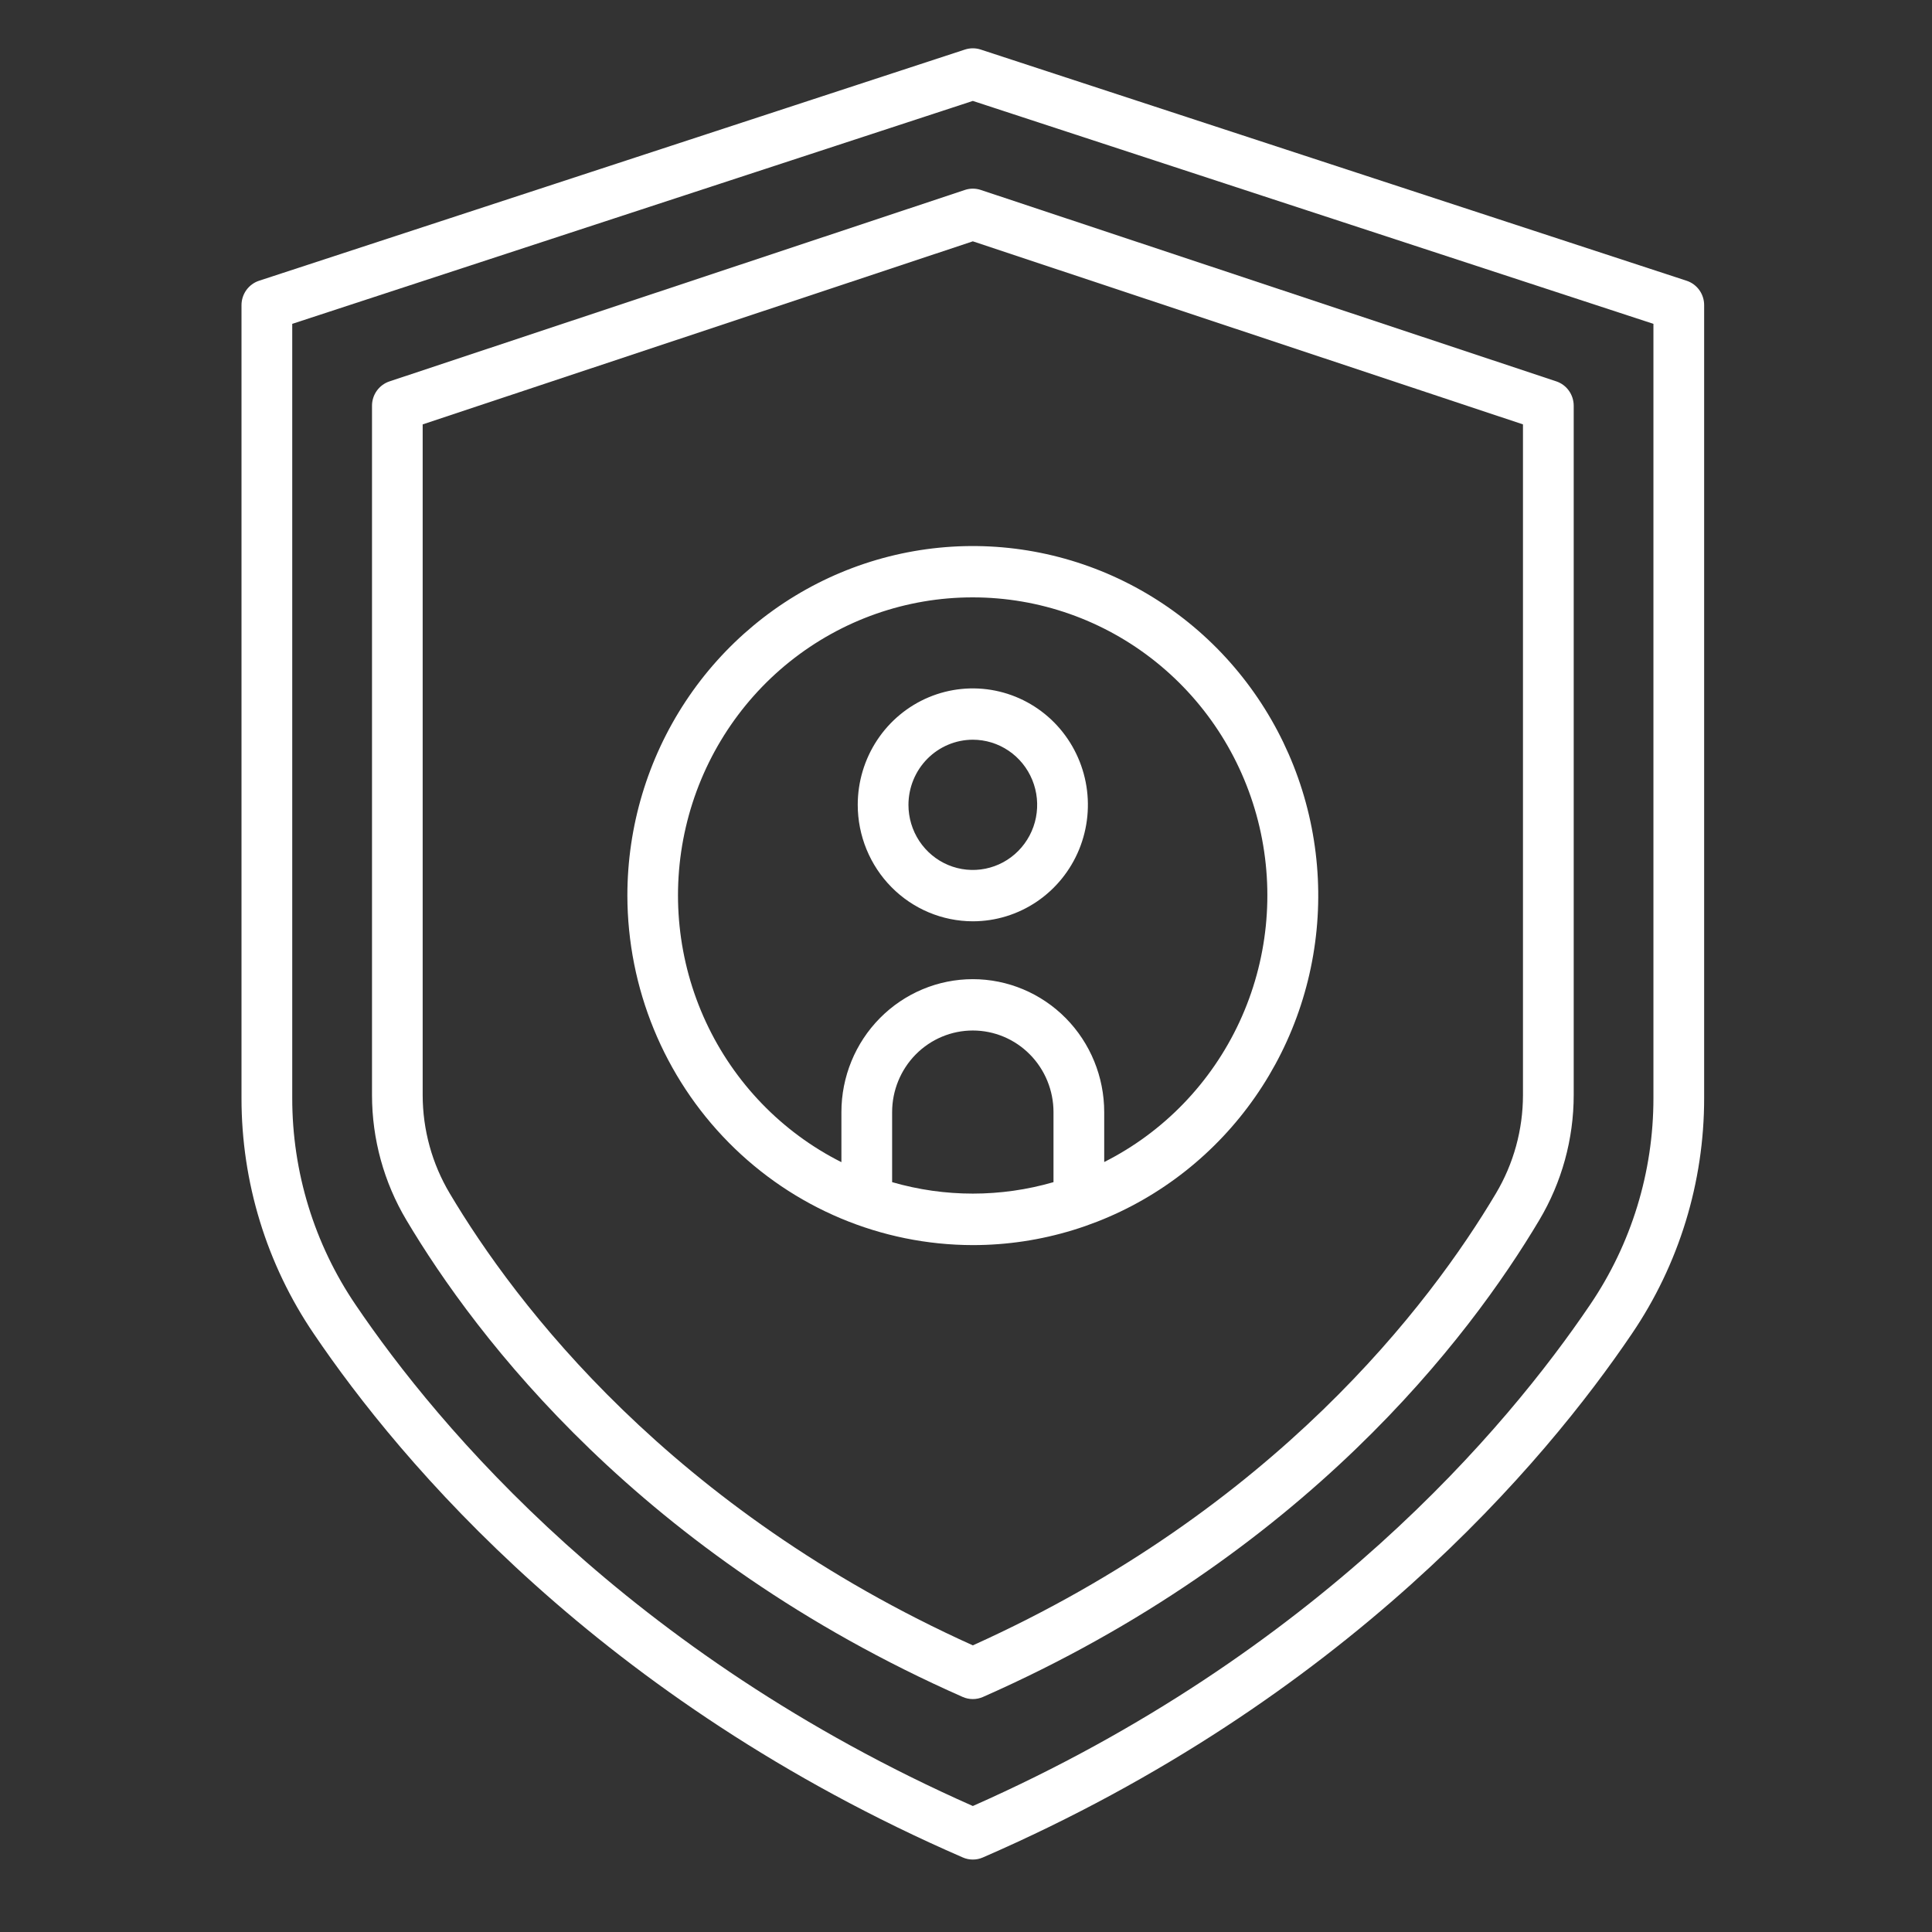 <svg xmlns="http://www.w3.org/2000/svg" width="80" height="80" viewBox="0 0 80 80" fill="none">
  <rect x="0" y="0" width="80" height="80" fill="#333333" stroke="none"/>
  <path d="M40.282 51.557C43.111 51.557 45.877 50.709 48.229 49.118C50.581 47.528 52.415 45.267 53.497 42.623C54.58 39.978 54.863 37.068 54.311 34.26C53.76 31.453 52.397 28.874 50.397 26.849C48.396 24.825 45.847 23.447 43.073 22.889C40.298 22.33 37.422 22.617 34.808 23.712C32.194 24.808 29.96 26.663 28.389 29.043C26.817 31.423 25.978 34.221 25.978 37.084C25.985 40.92 27.494 44.598 30.175 47.311C32.856 50.024 36.49 51.551 40.282 51.557V51.557ZM43.623 48.95C41.44 49.583 39.125 49.583 36.941 48.95L36.941 46.051C36.941 45.155 37.294 44.295 37.92 43.661C38.547 43.027 39.396 42.671 40.282 42.671C41.168 42.671 42.018 43.027 42.644 43.661C43.271 44.295 43.623 45.155 43.623 46.051L43.623 48.95ZM40.282 24.736C43.031 24.736 45.699 25.674 47.854 27.401C50.009 29.127 51.524 31.539 52.154 34.246C52.784 36.953 52.492 39.796 51.325 42.314C50.157 44.832 48.184 46.877 45.723 48.117L45.723 46.051C45.723 44.591 45.15 43.191 44.13 42.158C43.109 41.126 41.725 40.545 40.282 40.545C38.839 40.545 37.455 41.126 36.435 42.158C35.414 43.191 34.841 44.591 34.841 46.051L34.841 48.123C32.378 46.884 30.401 44.839 29.231 42.32C28.062 39.801 27.768 36.956 28.399 34.247C29.029 31.538 30.546 29.124 32.703 27.397C34.861 25.671 37.532 24.733 40.282 24.736V24.736Z" fill="white"/>
  <path d="M40.282 38.149C41.224 38.149 42.146 37.866 42.93 37.336C43.713 36.806 44.324 36.053 44.685 35.172C45.045 34.291 45.14 33.321 44.956 32.386C44.772 31.451 44.318 30.591 43.652 29.917C42.985 29.243 42.136 28.784 41.212 28.598C40.287 28.412 39.329 28.507 38.458 28.872C37.588 29.237 36.843 29.855 36.32 30.648C35.796 31.441 35.517 32.373 35.517 33.327C35.518 34.605 36.021 35.831 36.914 36.735C37.807 37.639 39.019 38.147 40.282 38.149V38.149ZM40.282 30.63C40.809 30.63 41.324 30.788 41.763 31.085C42.201 31.381 42.542 31.802 42.744 32.295C42.946 32.788 42.998 33.33 42.896 33.853C42.793 34.376 42.539 34.856 42.166 35.233C41.794 35.611 41.319 35.867 40.802 35.971C40.285 36.075 39.749 36.022 39.262 35.818C38.775 35.614 38.359 35.268 38.066 34.825C37.773 34.381 37.617 33.86 37.617 33.327C37.618 32.612 37.899 31.927 38.399 31.421C38.898 30.916 39.575 30.631 40.282 30.63V30.63Z" fill="white"/>
  <path d="M39.869 76.914C39.999 76.971 40.14 77 40.283 77C40.425 77 40.566 76.971 40.697 76.914C55.73 70.38 63.99 60.524 67.572 55.229C69.523 52.358 70.567 48.956 70.565 45.471L70.565 12.636C70.566 12.412 70.495 12.193 70.365 12.011C70.234 11.83 70.05 11.694 69.839 11.625L40.606 2.051C40.396 1.983 40.169 1.983 39.959 2.051L10.727 11.625C10.516 11.694 10.331 11.83 10.201 12.011C10.07 12.193 10 12.412 10 12.636L10 45.471C9.998 48.956 11.042 52.358 12.994 55.229C16.576 60.524 24.835 70.38 39.869 76.914ZM12.101 45.471L12.101 13.41L40.283 4.179L68.465 13.41L68.465 45.475C68.466 48.531 67.55 51.514 65.838 54.032C62.417 59.087 54.566 68.462 40.283 74.783C25.998 68.462 18.15 59.087 14.727 54.032C13.015 51.514 12.099 48.528 12.101 45.471V45.471Z" fill="white"/>
  <path d="M39.863 70.267C39.995 70.325 40.138 70.355 40.283 70.355C40.427 70.355 40.571 70.325 40.703 70.267C54.027 64.385 60.856 55.367 63.741 50.517C64.671 48.955 65.163 47.167 65.164 45.344L65.164 16.801C65.164 16.578 65.094 16.36 64.965 16.179C64.836 15.997 64.653 15.862 64.444 15.792L40.611 7.865C40.398 7.794 40.168 7.794 39.955 7.865L16.124 15.794C15.914 15.864 15.732 16 15.602 16.181C15.473 16.362 15.403 16.58 15.404 16.803L15.404 45.346C15.405 47.169 15.897 48.958 16.827 50.519C19.71 55.367 26.539 64.385 39.863 70.267ZM17.502 45.344L17.502 17.573L40.283 9.993L63.063 17.573L63.063 45.344C63.062 46.781 62.674 48.19 61.941 49.42C59.215 54.004 52.795 62.483 40.283 68.131C27.77 62.483 21.351 54.004 18.625 49.42C17.891 48.19 17.503 46.781 17.502 45.344Z" fill="white"/>
</svg>
